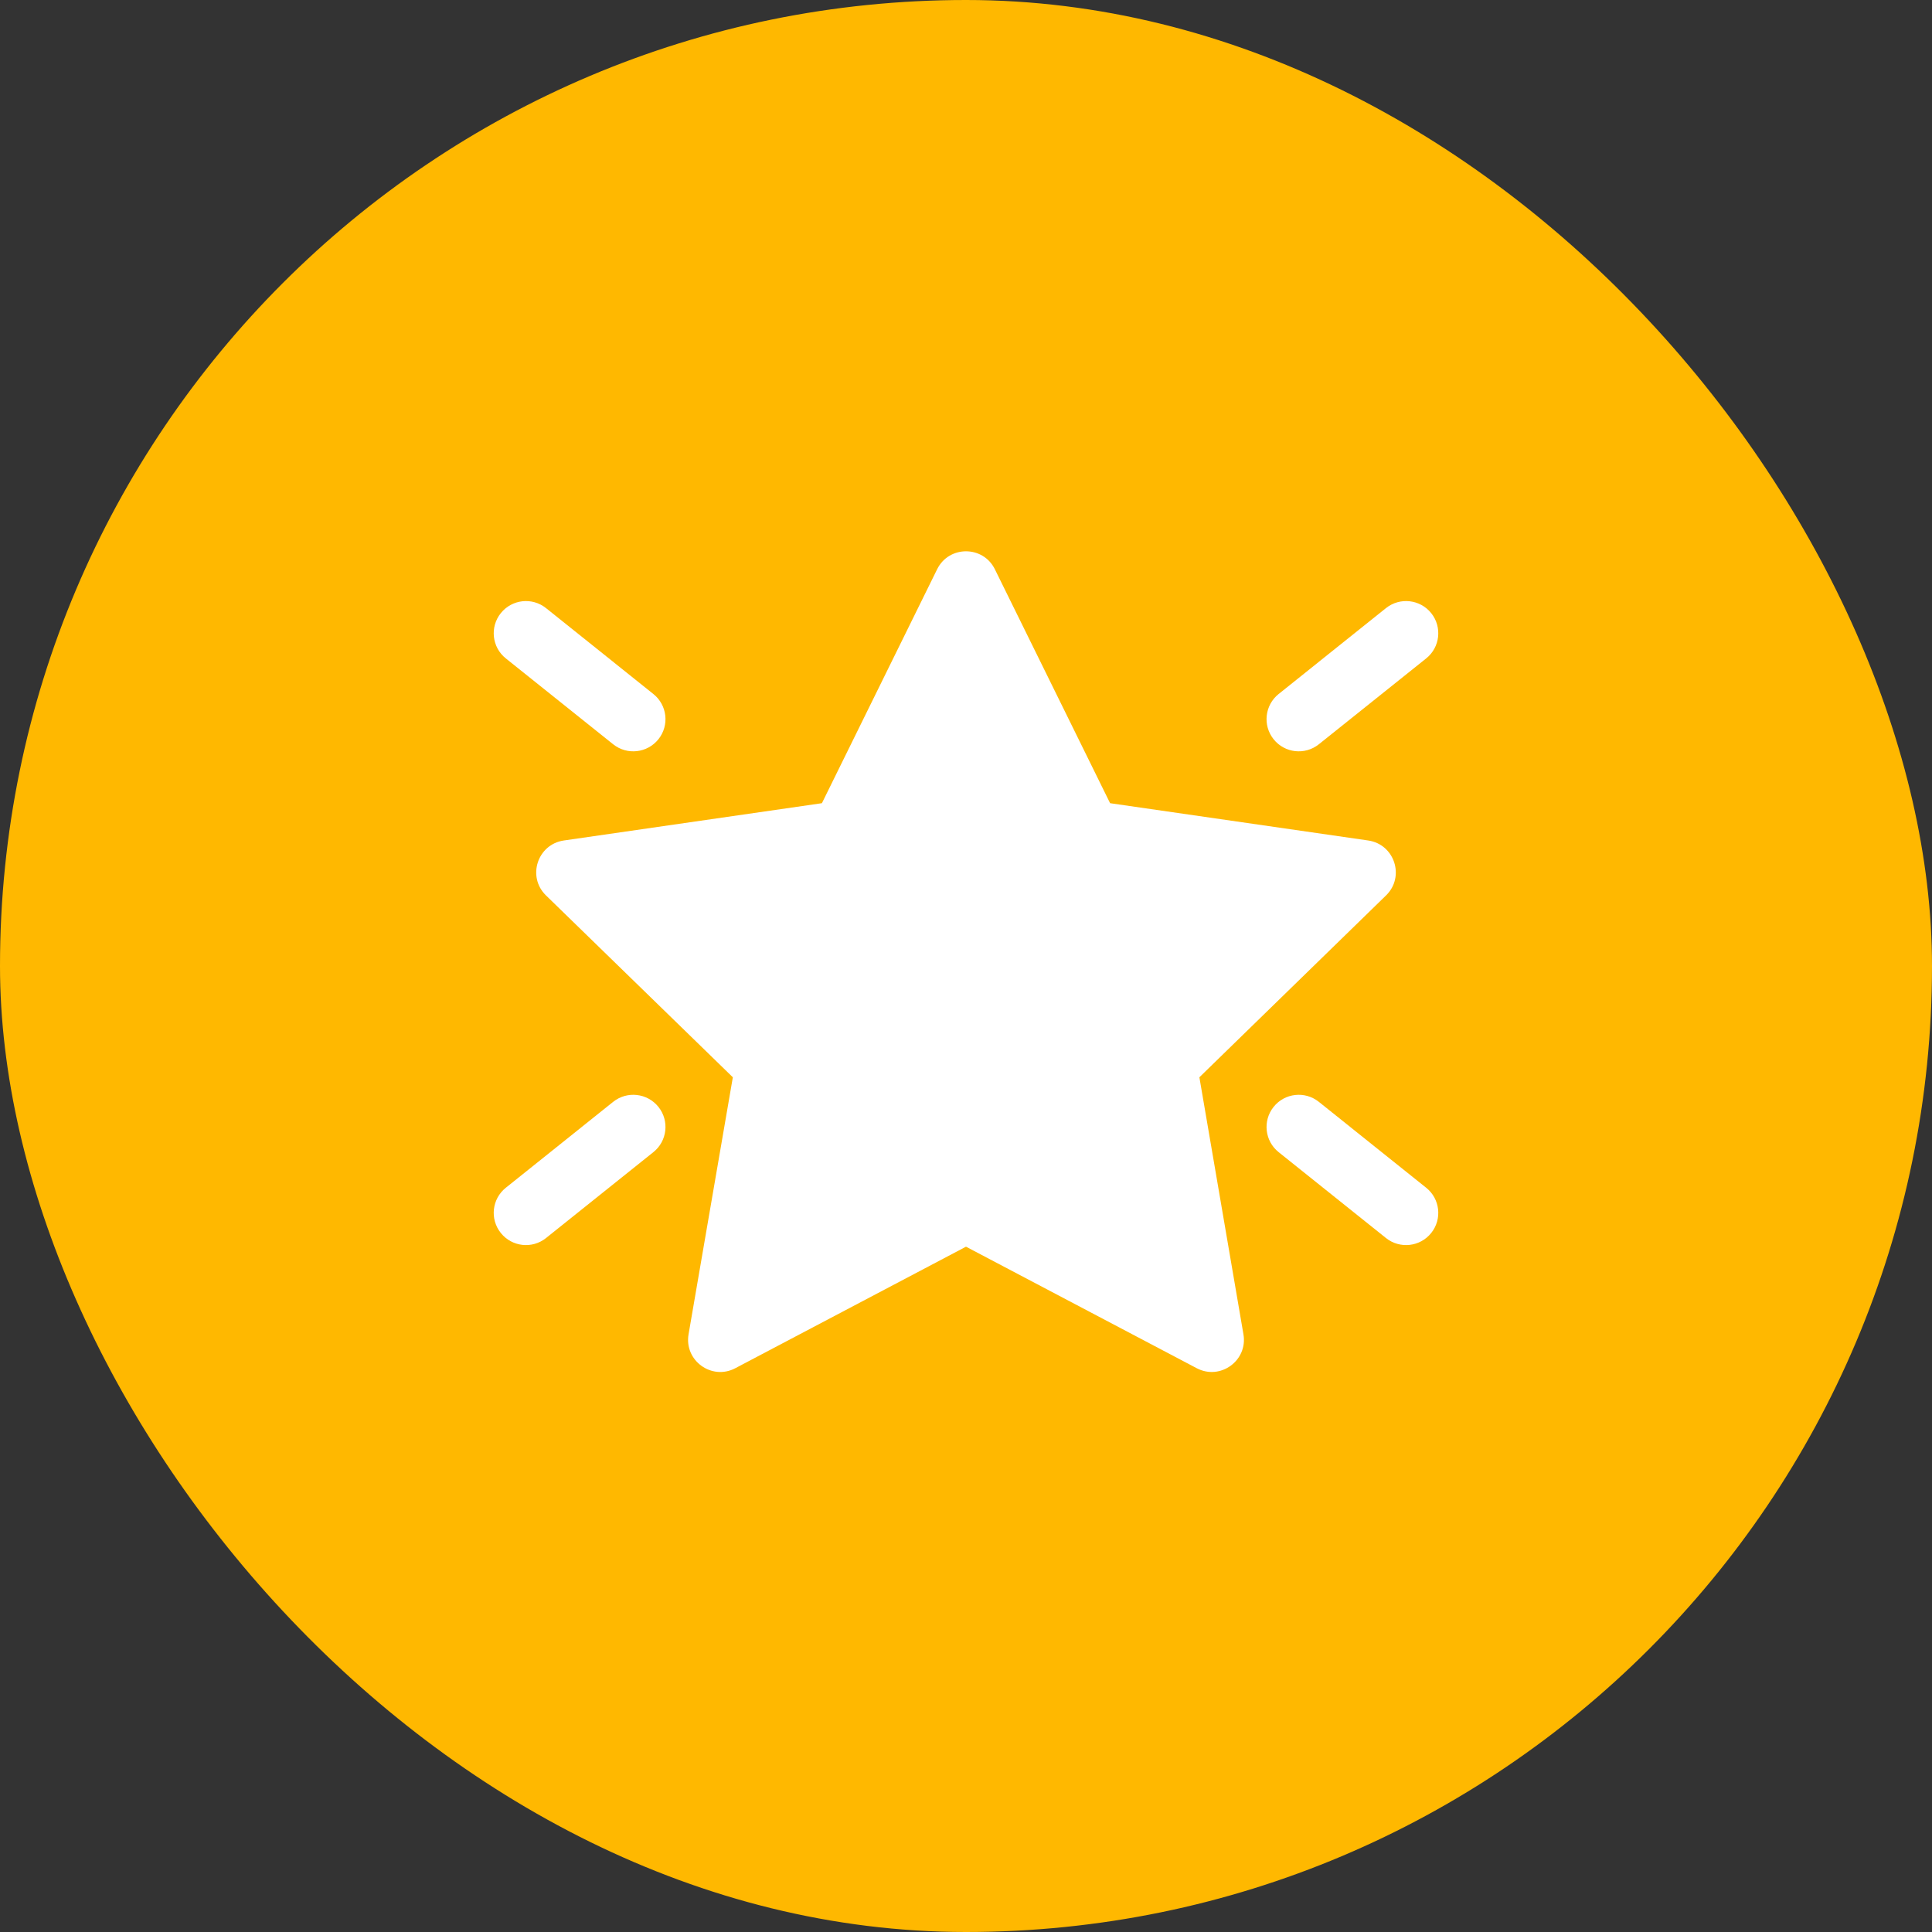 <svg width="60" height="60" viewBox="0 0 60 60" fill="none" xmlns="http://www.w3.org/2000/svg">
<rect x="0" y="0" width="60" height="60" fill="#333333" stroke="none"/>
<rect width="60" height="60" rx="30" fill="#FFB800"/>
<path d="M25.525 24.944L29.103 17.68C29.47 16.935 30.531 16.935 30.897 17.68L34.475 24.944L42.49 26.102C43.311 26.221 43.639 27.229 43.045 27.808L37.248 33.456L38.616 41.437C38.757 42.254 37.898 42.877 37.165 42.491L30 38.717L22.836 42.491C22.102 42.878 21.243 42.254 21.384 41.436L22.759 33.456L16.956 27.808C16.362 27.23 16.689 26.221 17.511 26.102L25.525 24.944Z" fill="white"/>
<path d="M15.553 38.291C15.207 37.86 15.277 37.231 15.709 36.886L19.042 34.219C19.473 33.874 20.102 33.944 20.448 34.375C20.793 34.807 20.723 35.436 20.291 35.781L16.958 38.448C16.527 38.793 15.898 38.723 15.553 38.291Z" fill="white"/>
<path d="M44.291 36.886C44.723 37.231 44.793 37.86 44.448 38.291C44.103 38.723 43.473 38.793 43.042 38.448L39.709 35.781C39.278 35.436 39.208 34.807 39.553 34.375C39.898 33.944 40.527 33.874 40.958 34.219L44.291 36.886Z" fill="white"/>
<path d="M15.553 19.042C15.207 19.473 15.277 20.103 15.709 20.448L19.042 23.114C19.473 23.459 20.102 23.389 20.448 22.958C20.793 22.527 20.723 21.898 20.291 21.553L16.958 18.886C16.527 18.541 15.898 18.611 15.553 19.042Z" fill="white"/>
<path d="M44.291 20.448C44.723 20.103 44.793 19.473 44.448 19.042C44.103 18.611 43.473 18.541 43.042 18.886L39.709 21.553C39.278 21.898 39.208 22.527 39.553 22.958C39.898 23.389 40.527 23.459 40.958 23.114L44.291 20.448Z" fill="white"/>
</svg>
